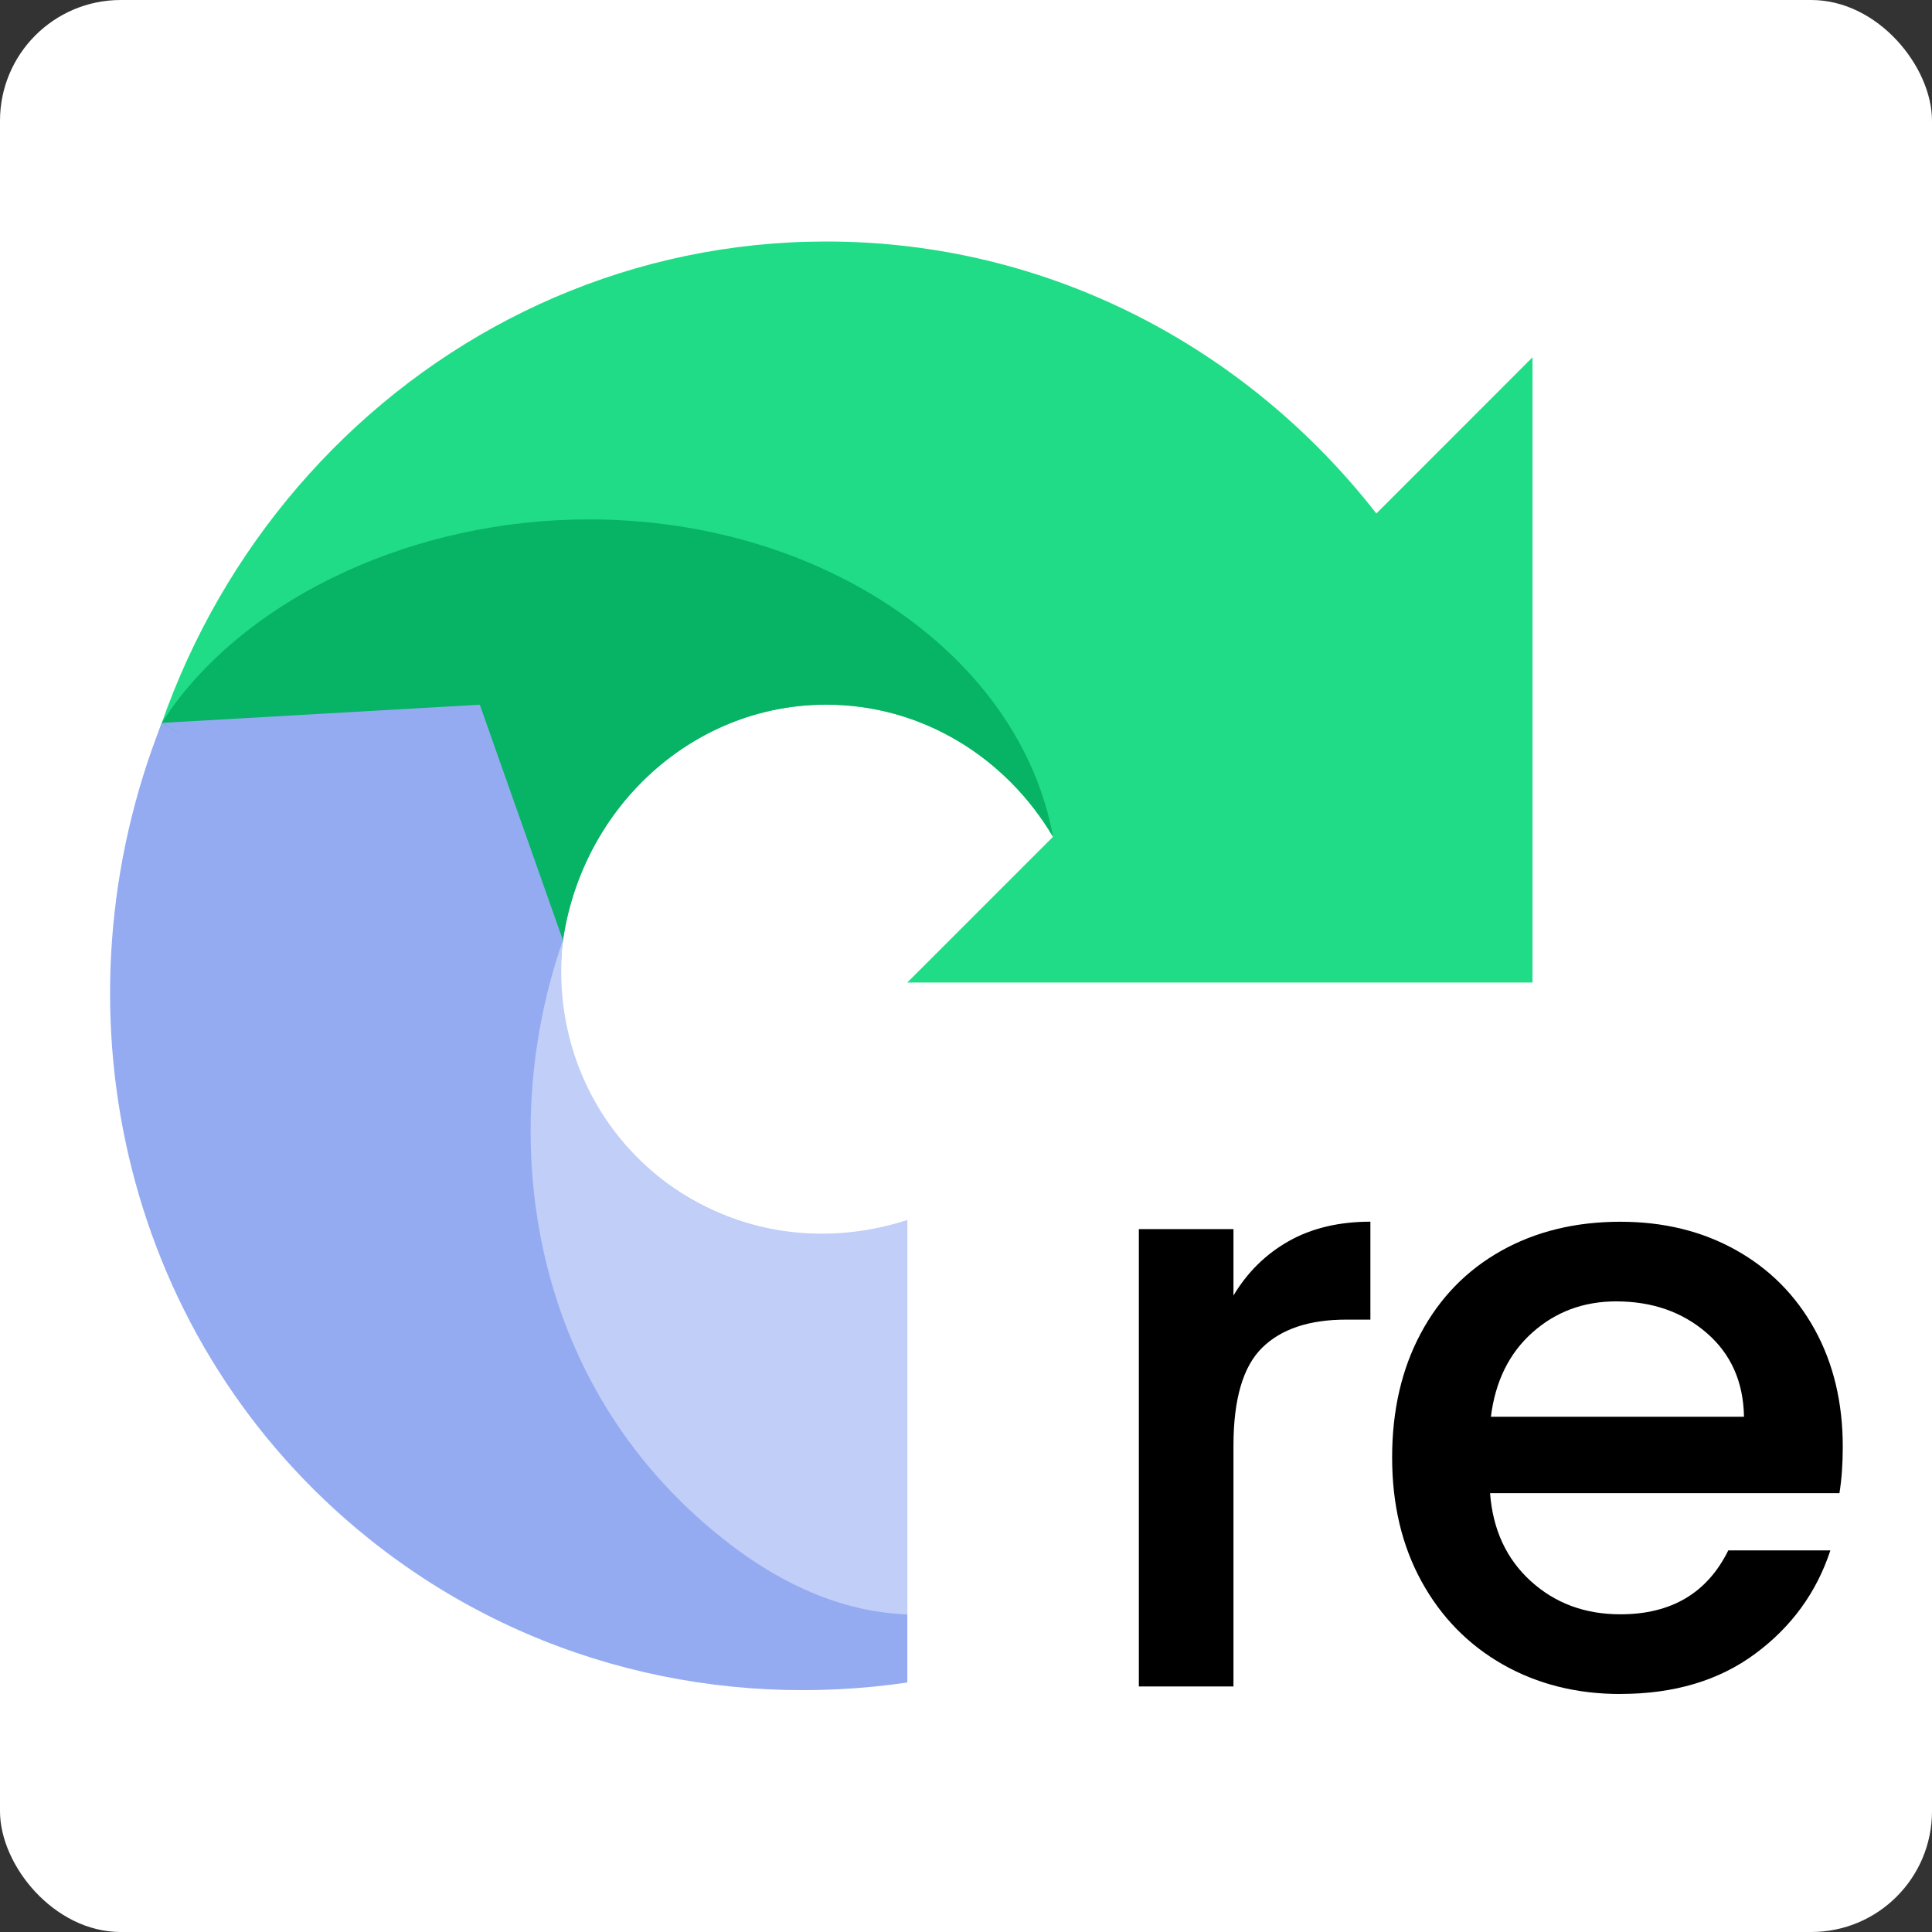 <?xml version="1.0" encoding="UTF-8" standalone="no"?>
<svg
   xmlns:dc="http://purl.org/dc/elements/1.1/"
   xmlns:cc="http://creativecommons.org/ns#"
   xmlns:rdf="http://www.w3.org/1999/02/22-rdf-syntax-ns#"
   xmlns:svg="http://www.w3.org/2000/svg"
   xmlns="http://www.w3.org/2000/svg"
   xmlns:sodipodi="http://sodipodi.sourceforge.net/DTD/sodipodi-0.dtd"
   xmlns:inkscape="http://www.inkscape.org/namespaces/inkscape"
   width="32"
   height="32"
   viewBox="0 0 32 32"
   version="1.1"
   id="svg851"
   sodipodi:docname="Favicon_Recycling.de.svg"
   inkscape:version="1.0.1 (c497b03c, 2020-09-10)">
  <rect x="0" y="0" width="32" height="32" fill="#333333" stroke="none"/>
  <defs
     id="defs855" />
  <sodipodi:namedview
     pagecolor="#ffffff"
     bordercolor="#666666"
     borderopacity="1"
     objecttolerance="10"
     gridtolerance="10"
     guidetolerance="10"
     inkscape:pageopacity="0"
     inkscape:pageshadow="2"
     inkscape:window-width="1920"
     inkscape:window-height="1027"
     id="namedview853"
     showgrid="false"
     inkscape:zoom="22.882403"
     inkscape:cx="14.5"
     inkscape:cy="16"
     inkscape:window-x="0"
     inkscape:window-y="71"
     inkscape:window-maximized="1"
     inkscape:current-layer="svg851" />
  <title
     id="title833">Group</title>
  <g
     id="Logo"
     stroke="none"
     stroke-width="1"
     fill="none"
     fill-rule="evenodd"
     transform="translate(-4.5)"
     inkscape:export-filename="/Users/cintiadewi/Documents/WORK/RDE/recyclingde-frontend/public/img/icons/mstile-150x150.png"
     inkscape:export-xdpi="450.00003"
     inkscape:export-ydpi="450.00003">
    <g
       id="A4-Copy-2"
       transform="translate(-56,-155)">
      <g
         id="Group"
         transform="translate(57.5,155)">
        <rect
           id="Rectangle"
           fill="#ffffff"
           x="3"
           y="0"
           width="32"
           height="32"
           rx="2" />
        <g
           id="Group-2"
           transform="translate(0,4)">
          <g
             id="Group-8">
            <g
               id="GreenArrow"
               transform="translate(4.986)">
              <path
                 d="M 13.041,12.274 15.455,9.86 C 14.678,8.547 13.286,7.671 11.699,7.671 c -2.436,0 -4.411,2.061 -4.411,4.603 L 0.002,12.273 0,12.082 C 0,5.512 5.078,0.167 11.401,0.004 L 11.699,0 c 3.683,0 6.968,1.757 9.112,4.505 L 23.397,1.918 V 12.274 Z"
                 id="Combined-Shape"
                 fill="#20dc86" />
              <path
                 d="m 7.767,4.603 c 3.911,0 7.147,2.284 7.688,5.256 -0.777,-1.312 -2.169,-2.188 -3.756,-2.188 -2.436,0 -4.411,2.061 -4.411,4.603 L 0.002,12.273 0,12.082 C 0,10.639 0.245,9.255 0.694,7.973 l 0.005,-0.007 L 0.85,7.74 C 2.185,5.88 4.868,4.603 7.767,4.603 Z"
                 id="path837"
                 fill="#07b364" />
            </g>
            <g
               id="BlueArrow"
               transform="rotate(40,-2.78,13.732)">
              <path
                 d="m 3.84,0.266 3.563,2.104 0.095,0.202 0.037,-0.007 c 0.796,1.108 2.06,1.823 3.523,1.795 1.58,-0.03 2.929,-0.85 3.705,-2.093 l 4.912,5.854 c -2.076,2.334 -5.029,3.822 -8.32,3.907 l -0.297,0.004 c -5.128,0 -9.481,-3.406 -11.058,-8.148 L 0.495,3.797 7.3074948e-4,3.881 Z"
                 id="path840"
                 fill="#94abf1" />
              <path
                 d="m 14.75,2.253 4.2,5.005 C 18.172,7.861 17.143,8.225 15.795,8.26 11.626,8.37 8.582,5.5 7.401,2.364 c 0.792,1.205 2.129,1.987 3.648,1.987 1.551,0 2.915,-0.835 3.701,-2.098 z"
                 id="path842"
                 fill="#c0cef8" />
            </g>
          </g>
          <path
             d="m 23.43,23.933 v -3.987 c 0,-0.77 0.158,-1.311 0.474,-1.622 0.316,-0.312 0.781,-0.467 1.395,-0.467 v 0 h 0.399 v -1.622 c -0.522,0 -0.974,0.108 -1.354,0.323 -0.38,0.215 -0.685,0.516 -0.914,0.9 v 0 -1.1 h -1.567 v 7.575 z m 6.409,0.124 c 0.889,0 1.634,-0.222 2.234,-0.667 0.6,-0.444 1.015,-1.015 1.244,-1.711 v 0 h -1.691 c -0.348,0.706 -0.944,1.059 -1.787,1.059 -0.587,0 -1.081,-0.183 -1.485,-0.55 -0.403,-0.367 -0.628,-0.852 -0.674,-1.457 v 0 h 5.787 c 0.037,-0.229 0.055,-0.486 0.055,-0.77 0,-0.733 -0.156,-1.382 -0.467,-1.945 -0.312,-0.564 -0.747,-1.001 -1.306,-1.313 -0.559,-0.312 -1.196,-0.467 -1.911,-0.467 -0.742,0 -1.4,0.16 -1.973,0.481 -0.573,0.321 -1.017,0.777 -1.333,1.368 -0.316,0.591 -0.474,1.276 -0.474,2.055 0,0.779 0.163,1.464 0.488,2.055 0.325,0.591 0.774,1.049 1.347,1.375 0.573,0.325 1.221,0.488 1.945,0.488 z m 2.048,-4.591 h -4.193 c 0.073,-0.587 0.302,-1.052 0.687,-1.395 0.385,-0.344 0.848,-0.516 1.388,-0.516 0.596,0 1.095,0.174 1.498,0.522 0.403,0.348 0.609,0.811 0.619,1.388 z"
             id="recycling.de"
             fill="#000000"
             fill-rule="nonzero" />
        </g>
      </g>
    </g>
  </g>
</svg>
